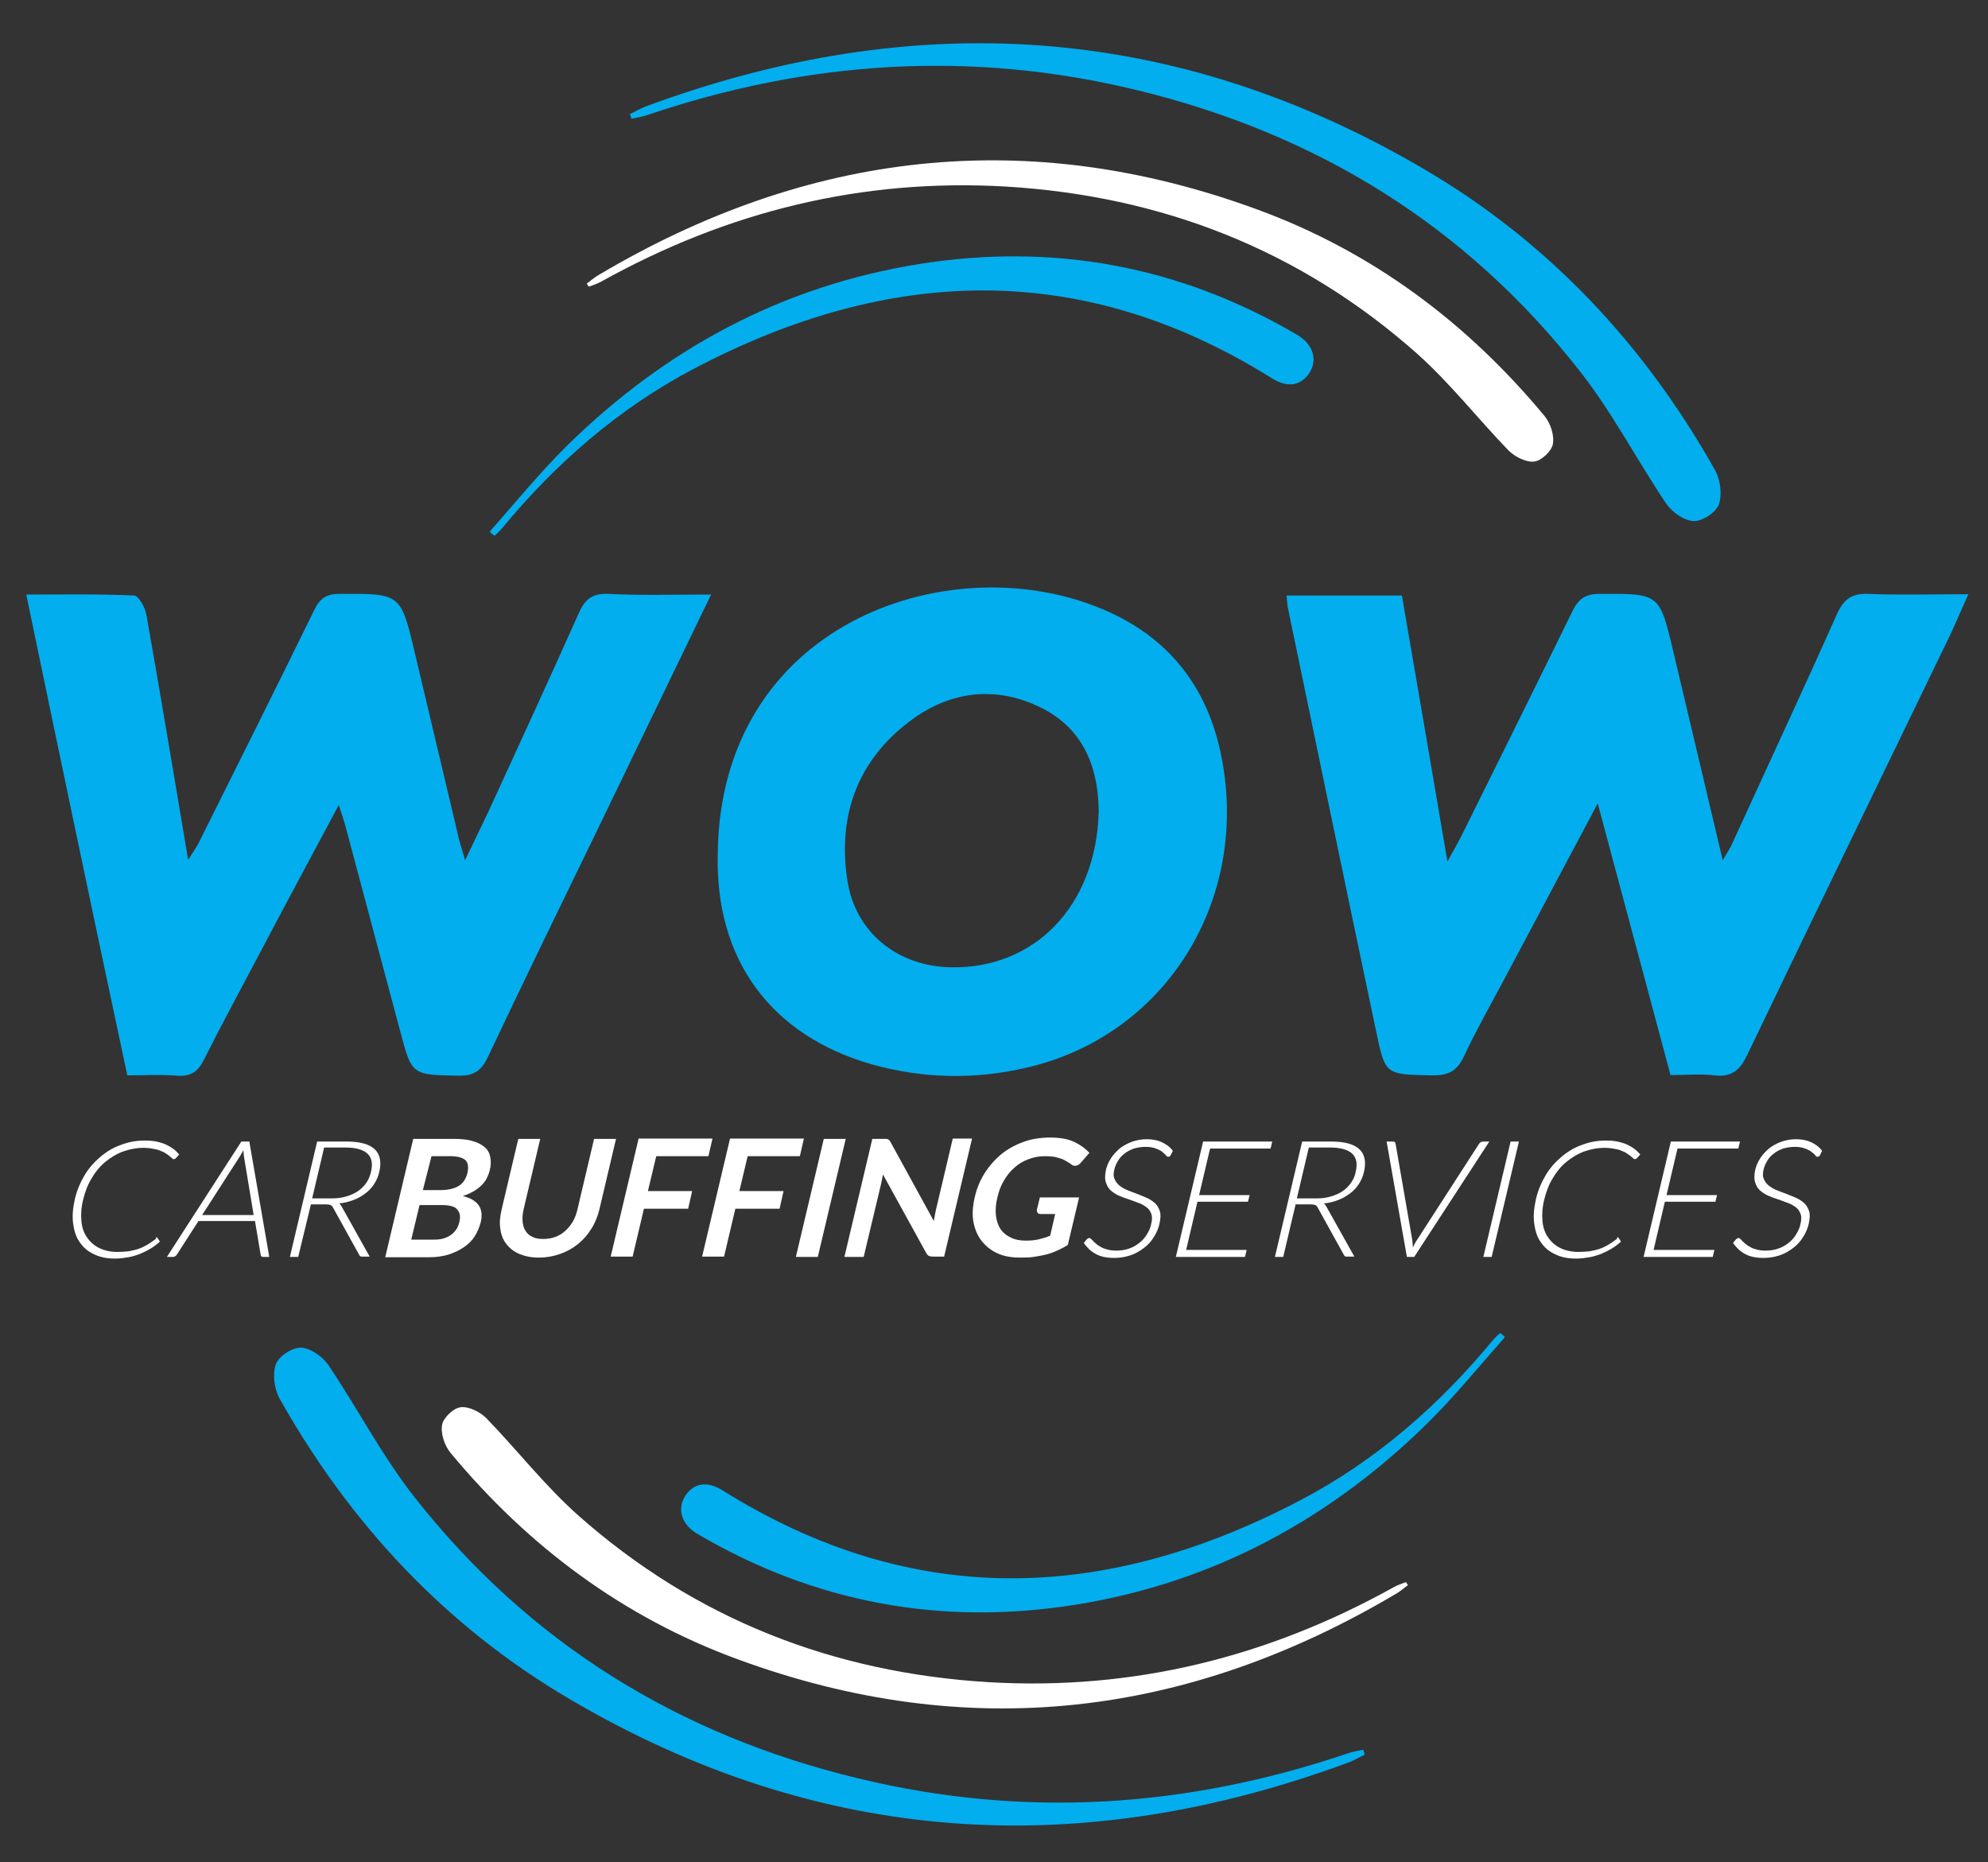 <?xml version="1.0" encoding="utf-8"?>
<!-- Generator: Adobe Illustrator 19.0.0, SVG Export Plug-In . SVG Version: 6.00 Build 0)  -->
<svg version="1.1" id="Layer_1" xmlns="http://www.w3.org/2000/svg" xmlns:xlink="http://www.w3.org/1999/xlink" x="0px" y="0px"
	 viewBox="0 0 598 560" style="enable-background:new 0 0 598 560;" xml:space="preserve">
<rect x="0" y="0" width="598" height="560" fill="#333333" stroke="none"/>
<style type="text/css">
	.st0{fill:#FFFFFF;}
	.st1{fill:#03AEEE;}
</style>
<g id="XMLID_6_">
	<path id="XMLID_58_" class="st0" d="M423.5,476.7c-1.1,0.8-2.2,1.8-3.4,2.5c-63,37.4-129.1,45.2-198.2,19.8
		c-34.4-12.6-63-33.9-86.4-62.1c-1.8-2.2-3-5.8-2.5-8.5c0.4-2.1,3.5-5,5.6-5.2c2.4-0.3,5.8,1.4,7.7,3.3c9.3,9.6,17.6,20.3,27.6,29.2
		c35.2,31.2,76.8,47.4,123.7,50.2c43.3,2.5,83.7-7.5,121.5-28.5c1.2-0.7,2.5-1.1,3.8-1.6C423.1,476,423.3,476.4,423.5,476.7z"/>
	<path id="XMLID_57_" class="st1" d="M452.7,402.1c-7.7,8.7-15,17.7-23.3,25.9c-29.6,29.1-64.7,48-105.9,54.6
		c-40.3,6.4-78.3-0.5-113.7-21.3c-4.8-2.8-6.2-7.5-3.7-11.4c2.6-4,6.7-4.6,11.4-1.6c57.3,35.8,115.3,33.5,173.6,2.9
		c22.7-11.9,41.7-28.5,58-48.2c0.6-0.8,1.4-1.4,2.1-2.1C451.8,401.2,452.2,401.6,452.7,402.1z"/>
	<path id="XMLID_2_" class="st1" d="M410.5,527.7c-1.5,0.7-3,1.6-4.5,2.2C324.9,560,246.4,555.1,171.4,511
		c-37.3-21.9-66.1-52.7-87.3-90.4c-1.6-2.9-2.2-7.4-1.1-10.4c0.9-2.4,5.1-5.1,7.7-4.9c2.9,0.2,6.5,2.8,8.2,5.4
		c8.8,13.1,16.2,27.4,25.9,39.7c34.4,43.7,79.3,71.4,133.3,84.4c49.8,12.1,98.9,8.9,147.3-7.5c1.5-0.5,3.1-0.8,4.7-1.1
		C410.2,526.7,410.4,527.2,410.5,527.7z"/>
</g>
<g id="XMLID_49_">
	<path id="XMLID_5_" class="st0" d="M176.5,85.3c1.1-0.8,2.2-1.8,3.4-2.5C242.9,45.4,309,37.6,378.2,63c34.4,12.6,63,33.9,86.4,62.1
		c1.8,2.2,3,5.8,2.5,8.5c-0.4,2.1-3.5,5-5.6,5.2c-2.4,0.3-5.8-1.4-7.7-3.3c-9.3-9.6-17.6-20.3-27.6-29.2
		c-35.2-31.2-76.8-47.4-123.7-50.2c-43.3-2.5-83.7,7.5-121.5,28.5c-1.2,0.7-2.5,1.1-3.8,1.6C176.9,86,176.7,85.6,176.5,85.3z"/>
	<path id="XMLID_4_" class="st1" d="M147.3,159.9c7.7-8.7,15-17.7,23.3-25.9c29.6-29.1,64.7-48,105.9-54.6
		c40.3-6.4,78.3,0.5,113.7,21.3c4.8,2.8,6.2,7.5,3.7,11.4c-2.6,4-6.7,4.6-11.4,1.6c-57.3-35.8-115.3-33.5-173.6-2.9
		c-22.7,11.9-41.7,28.5-58,48.2c-0.6,0.8-1.4,1.4-2.1,2.1C148.2,160.8,147.8,160.4,147.3,159.9z"/>
	<path id="XMLID_3_" class="st1" d="M189.5,34.3c1.5-0.7,3-1.6,4.5-2.2C275.1,2,353.6,6.9,428.6,51c37.3,21.9,66.1,52.7,87.3,90.4
		c1.6,2.9,2.2,7.4,1.1,10.4c-0.9,2.4-5.1,5.1-7.7,4.9c-2.9-0.2-6.5-2.8-8.2-5.4c-8.8-13.1-16.2-27.4-25.9-39.7
		C440.9,67.8,396,40.2,342,27.1c-49.8-12.1-98.9-8.9-147.3,7.5c-1.5,0.5-3.1,0.8-4.7,1.1C189.8,35.3,189.6,34.8,189.5,34.3z"/>
</g>
<g id="XMLID_1_">
	<path id="XMLID_8_" class="st0" d="M47,372.1c0.2,0,0.3,0.1,0.4,0.2l0.7,1.1c-0.9,0.8-1.8,1.5-2.8,2.1c-1,0.6-2,1.1-3.2,1.6
		c-1.1,0.4-2.3,0.8-3.5,1s-2.6,0.4-4,0.4c-2.4,0-4.5-0.4-6.3-1.3c-1.8-0.8-3.2-2-4.3-3.6c-1.1-1.5-1.7-3.4-2-5.6
		c-0.3-2.2-0.1-4.6,0.5-7.3c0.6-2.6,1.6-5,2.9-7.2c1.3-2.2,2.9-4,4.8-5.6c1.9-1.6,3.9-2.8,6.2-3.6c2.3-0.9,4.7-1.3,7.2-1.3
		c1.3,0,2.4,0.1,3.4,0.3c1,0.2,1.9,0.5,2.7,0.8c0.8,0.4,1.6,0.8,2.3,1.3c0.7,0.5,1.3,1.1,1.9,1.8l-1,1.1c-0.2,0.2-0.4,0.3-0.7,0.3
		c-0.1,0-0.3-0.1-0.5-0.3c-0.2-0.2-0.4-0.4-0.7-0.6c-0.3-0.3-0.7-0.5-1.1-0.8c-0.4-0.3-1-0.6-1.6-0.8c-0.6-0.3-1.4-0.5-2.2-0.6
		c-0.9-0.2-1.9-0.3-3-0.3c-2.1,0-4.1,0.4-6.1,1.1c-1.9,0.7-3.7,1.8-5.3,3.1c-1.6,1.3-3,3-4.1,4.9c-1.2,1.9-2,4.1-2.6,6.5
		c-0.6,2.5-0.7,4.6-0.5,6.6c0.2,1.9,0.8,3.6,1.8,4.9c0.9,1.3,2.2,2.4,3.7,3.1c1.5,0.7,3.3,1.1,5.3,1.1c1.2,0,2.4-0.1,3.4-0.2
		c1-0.2,2-0.4,2.9-0.7c0.9-0.3,1.7-0.7,2.6-1.2c0.8-0.5,1.6-1,2.5-1.7c0.1-0.1,0.2-0.1,0.3-0.2C46.8,372.2,46.9,372.1,47,372.1z"/>
	<path id="XMLID_10_" class="st0" d="M81,378h-1.9c-0.2,0-0.4-0.1-0.5-0.2c-0.1-0.1-0.2-0.3-0.2-0.5l-1.7-10.1h-17l-6.5,10.1
		c-0.1,0.2-0.3,0.3-0.5,0.5c-0.2,0.1-0.4,0.2-0.6,0.2h-1.9l22.4-34.7H75L81,378z M60.8,365.4h15.5l-2.9-17.5c0-0.3-0.1-0.6-0.1-0.9
		c0-0.4-0.1-0.7-0.1-1.1c-0.2,0.4-0.4,0.8-0.6,1.1c-0.2,0.4-0.4,0.7-0.6,1L60.8,365.4z"/>
	<path id="XMLID_13_" class="st0" d="M93.5,362.3L89.7,378h-2.5l8.2-34.7h8.9c4,0,6.8,0.8,8.4,2.3c1.6,1.5,2.1,3.8,1.4,6.8
		c-0.3,1.3-0.8,2.5-1.5,3.6c-0.7,1.1-1.6,2.1-2.7,2.9c-1.1,0.8-2.2,1.5-3.6,2s-2.8,0.9-4.3,1c0.3,0.2,0.6,0.6,0.8,1l8.4,15H109
		c-0.3,0-0.5,0-0.6-0.1c-0.2-0.1-0.3-0.3-0.4-0.5l-7.8-14.1c-0.2-0.4-0.4-0.6-0.7-0.8c-0.3-0.1-0.8-0.2-1.4-0.2H93.5z M93.9,360.4h6
		c1.5,0,3-0.2,4.3-0.6c1.3-0.4,2.5-0.9,3.5-1.6c1-0.7,1.8-1.5,2.5-2.5c0.7-1,1.1-2.1,1.4-3.3c0.6-2.5,0.2-4.3-1.1-5.5
		c-1.3-1.2-3.6-1.8-6.6-1.8h-6.4L93.9,360.4z"/>
	<path id="XMLID_16_" class="st0" d="M115.9,378l8.4-35.5h12.2c2.3,0,4.3,0.2,5.8,0.7c1.5,0.4,2.7,1.1,3.6,1.9s1.4,1.8,1.6,3
		c0.2,1.2,0.2,2.5-0.2,3.9c-0.2,0.8-0.5,1.6-0.9,2.4c-0.4,0.8-1,1.5-1.6,2.1s-1.5,1.3-2.4,1.8s-2,1-3.2,1.4c4.6,1.1,6.4,3.7,5.4,7.9
		c-0.4,1.5-1,2.9-1.8,4.2s-2,2.4-3.3,3.3c-1.3,0.9-2.8,1.6-4.6,2.2c-1.7,0.5-3.6,0.8-5.7,0.8H115.9z M127.2,357.9h5.3
		c2.2,0,4-0.4,5.4-1.2c1.4-0.8,2.2-2.1,2.7-3.9c0.4-1.8,0.2-3.2-0.6-3.9c-0.9-0.8-2.4-1.2-4.6-1.2h-5.6L127.2,357.9z M126.2,362.4
		l-2.5,10.4h6.7c1.2,0,2.3-0.1,3.2-0.4c0.9-0.3,1.6-0.7,2.3-1.2c0.6-0.5,1.1-1.1,1.5-1.7c0.4-0.7,0.6-1.3,0.8-2.1
		c0.2-0.8,0.2-1.5,0.1-2.1c-0.1-0.6-0.4-1.1-0.8-1.6s-1-0.8-1.8-1c-0.8-0.2-1.7-0.3-2.9-0.3H126.2z"/>
	<path id="XMLID_20_" class="st0" d="M163.4,372.6c1.3,0,2.5-0.2,3.6-0.6c1.1-0.4,2.1-1,3-1.8c0.9-0.8,1.6-1.7,2.3-2.8
		c0.6-1.1,1.1-2.3,1.4-3.7l5-21.2h6.6l-5,21.2c-0.5,2.1-1.3,4.1-2.4,5.8c-1.1,1.8-2.4,3.3-4,4.6c-1.6,1.3-3.4,2.3-5.4,3
		s-4.1,1.1-6.4,1.1c-2.3,0-4.2-0.4-5.9-1.1c-1.6-0.7-2.9-1.7-3.9-3c-1-1.3-1.6-2.8-1.8-4.6c-0.3-1.8-0.1-3.7,0.4-5.8l5-21.2h6.6
		l-5,21.2c-0.3,1.4-0.4,2.6-0.3,3.7c0.1,1.1,0.4,2,0.9,2.8c0.5,0.8,1.2,1.4,2.1,1.8C161,372.4,162.1,372.6,163.4,372.6z"/>
	<path id="XMLID_22_" class="st0" d="M214.3,342.5l-1.2,5.2h-15.7l-2.5,10.5h13.3l-1.2,5.3h-13.3l-3.4,14.4h-6.6l8.4-35.5H214.3z"/>
	<path id="XMLID_24_" class="st0" d="M241.8,342.5l-1.2,5.2h-15.7l-2.5,10.5h13.3l-1.2,5.3h-13.3l-3.4,14.4h-6.6l8.4-35.5H241.8z"/>
	<path id="XMLID_26_" class="st0" d="M246,378h-6.6l8.4-35.5h6.6L246,378z"/>
	<path id="XMLID_28_" class="st0" d="M266.6,342.5c0.2,0,0.4,0.1,0.5,0.1c0.1,0.1,0.3,0.2,0.4,0.3c0.1,0.1,0.2,0.3,0.4,0.6l13,23.7
		c0.1-0.6,0.2-1.1,0.3-1.7s0.2-1.1,0.3-1.5l5.1-21.6h5.8l-8.4,35.5h-3.4c-0.5,0-0.9-0.1-1.2-0.2c-0.3-0.2-0.6-0.5-0.8-0.9l-13-23.6
		c-0.1,0.5-0.2,1-0.3,1.6c-0.1,0.5-0.2,1-0.3,1.4l-5.2,21.8H254l8.4-35.5h3.5C266.2,342.5,266.4,342.5,266.6,342.5z"/>
	<path id="XMLID_30_" class="st0" d="M308.5,373.1c1.5,0,2.8-0.1,4-0.4c1.2-0.3,2.3-0.6,3.4-1.1l1.5-6.5H313c-0.4,0-0.7-0.1-0.9-0.4
		c-0.2-0.2-0.2-0.5-0.2-0.9l0.9-3.7h11.8l-3.4,14.3c-1.1,0.7-2.1,1.2-3.2,1.7c-1.1,0.5-2.2,0.9-3.4,1.2c-1.2,0.3-2.4,0.5-3.7,0.7
		s-2.7,0.2-4.1,0.2c-2.6,0-4.9-0.4-6.8-1.3c-2-0.9-3.5-2.2-4.8-3.8c-1.2-1.6-2-3.5-2.4-5.7c-0.4-2.2-0.2-4.7,0.4-7.3
		c0.6-2.7,1.6-5.1,3-7.3c1.4-2.2,3.1-4.1,5-5.7c2-1.6,4.2-2.8,6.7-3.7c2.5-0.9,5.1-1.3,8-1.3c2.9,0,5.3,0.4,7.2,1.3
		c1.9,0.9,3.4,2,4.6,3.3l-2.6,3c-0.5,0.6-1.1,0.9-1.7,0.9c-0.4,0-0.8-0.1-1.1-0.4c-0.4-0.3-0.9-0.6-1.4-0.9c-0.5-0.3-1-0.6-1.6-0.8
		c-0.6-0.2-1.3-0.4-2.1-0.6c-0.8-0.1-1.7-0.2-2.8-0.2c-1.8,0-3.4,0.3-5,0.9c-1.6,0.6-3,1.4-4.2,2.5c-1.3,1.1-2.3,2.4-3.2,3.9
		c-0.9,1.5-1.6,3.3-2,5.2c-0.5,2-0.6,3.9-0.4,5.5c0.2,1.6,0.7,2.9,1.4,4c0.8,1.1,1.8,1.9,3.1,2.5
		C305.3,372.8,306.8,373.1,308.5,373.1z"/>
	<path id="XMLID_32_" class="st0" d="M352.1,347.5c-0.2,0.3-0.5,0.4-0.7,0.4c-0.2,0-0.5-0.2-0.7-0.5c-0.3-0.3-0.6-0.6-1.1-1
		c-0.5-0.4-1.1-0.7-1.9-1c-0.8-0.3-1.8-0.5-3.1-0.5s-2.4,0.2-3.5,0.5c-1,0.4-2,0.8-2.8,1.5c-0.8,0.6-1.5,1.3-2,2.2
		c-0.5,0.8-0.9,1.7-1.1,2.6c-0.3,1.2-0.3,2.2,0.1,2.9c0.3,0.8,0.8,1.4,1.5,2c0.7,0.5,1.5,1,2.5,1.4c1,0.4,1.9,0.7,2.9,1.1
		c1,0.4,2,0.8,2.9,1.2c0.9,0.4,1.7,1,2.4,1.6c0.7,0.7,1.1,1.5,1.4,2.4c0.3,1,0.2,2.1-0.1,3.6c-0.3,1.5-0.9,2.8-1.7,4.1
		c-0.8,1.3-1.8,2.4-3,3.3c-1.2,0.9-2.5,1.7-4,2.2c-1.5,0.5-3.1,0.8-4.9,0.8c-2.3,0-4.2-0.4-5.6-1.2c-1.5-0.8-2.6-1.9-3.6-3.3
		l0.9-1.1c0.3-0.2,0.5-0.4,0.8-0.4c0.1,0,0.3,0.1,0.5,0.3c0.2,0.2,0.4,0.4,0.7,0.7c0.3,0.3,0.6,0.6,1,0.9c0.4,0.3,0.8,0.6,1.4,0.9
		c0.5,0.3,1.2,0.5,1.9,0.7c0.7,0.2,1.6,0.3,2.6,0.3c1.4,0,2.7-0.2,3.8-0.6c1.2-0.4,2.2-1,3.1-1.7c0.9-0.7,1.7-1.6,2.3-2.6
		c0.6-1,1.1-2,1.3-3.2c0.3-1.2,0.3-2.2,0-3c-0.3-0.8-0.8-1.5-1.5-2c-0.7-0.5-1.5-1-2.5-1.3c-1-0.4-1.9-0.7-3-1.1
		c-1-0.3-2-0.7-2.9-1.1c-0.9-0.4-1.7-1-2.4-1.6c-0.7-0.7-1.1-1.5-1.4-2.5c-0.3-1-0.2-2.2,0.1-3.7c0.3-1.2,0.8-2.3,1.5-3.4
		c0.7-1.1,1.6-2,2.6-2.9c1-0.8,2.3-1.5,3.6-2c1.4-0.5,2.9-0.8,4.5-0.8c1.8,0,3.3,0.3,4.6,0.9c1.3,0.6,2.4,1.4,3.3,2.6L352.1,347.5z"
		/>
	<path id="XMLID_34_" class="st0" d="M382.7,343.3l-0.5,2.1H364l-3.3,14h15.2l-0.5,2h-15.2l-3.4,14.5H375l-0.5,2.1h-20.8l8.2-34.7
		H382.7z"/>
	<path id="XMLID_36_" class="st0" d="M389.7,362.3L386,378h-2.5l8.2-34.7h8.8c4,0,6.8,0.8,8.4,2.3c1.6,1.5,2.1,3.8,1.4,6.8
		c-0.3,1.3-0.8,2.5-1.5,3.6c-0.7,1.1-1.6,2.1-2.7,2.9c-1.1,0.8-2.2,1.5-3.6,2c-1.3,0.5-2.8,0.9-4.3,1c0.3,0.2,0.6,0.6,0.8,1l8.4,15
		h-2.2c-0.3,0-0.5,0-0.6-0.1c-0.2-0.1-0.3-0.3-0.4-0.5l-7.8-14.1c-0.2-0.4-0.4-0.6-0.7-0.8c-0.3-0.1-0.8-0.2-1.4-0.2H389.7z
		 M390.1,360.4h6c1.5,0,3-0.2,4.3-0.6c1.3-0.4,2.5-0.9,3.5-1.6c1-0.7,1.8-1.5,2.5-2.5c0.7-1,1.2-2.1,1.4-3.3
		c0.6-2.5,0.2-4.3-1.1-5.5c-1.3-1.2-3.6-1.8-6.6-1.8h-6.4L390.1,360.4z"/>
	<path id="XMLID_39_" class="st0" d="M417.1,343.3h2c0.2,0,0.4,0.1,0.5,0.2c0.1,0.1,0.2,0.3,0.2,0.5l5,28.8c0.1,0.8,0.2,1.6,0.2,2.4
		c0.4-0.9,0.8-1.7,1.3-2.4l18.6-28.8c0.1-0.2,0.3-0.3,0.5-0.5c0.2-0.1,0.4-0.2,0.6-0.2h2L425.4,378h-2.2L417.1,343.3z"/>
	<path id="XMLID_41_" class="st0" d="M448.7,378h-2.5l8.2-34.7h2.5L448.7,378z"/>
	<path id="XMLID_43_" class="st0" d="M486.5,372.1c0.2,0,0.3,0.1,0.4,0.2l0.7,1.1c-0.9,0.8-1.8,1.5-2.8,2.1c-1,0.6-2,1.1-3.2,1.6
		c-1.1,0.4-2.3,0.8-3.5,1s-2.6,0.4-4,0.4c-2.4,0-4.5-0.4-6.3-1.3c-1.8-0.8-3.2-2-4.3-3.6c-1.1-1.5-1.7-3.4-2-5.6
		c-0.3-2.2-0.1-4.6,0.5-7.3c0.6-2.6,1.6-5,2.9-7.2c1.3-2.2,2.9-4,4.8-5.6c1.9-1.6,3.9-2.8,6.2-3.6c2.3-0.9,4.7-1.3,7.2-1.3
		c1.3,0,2.4,0.1,3.4,0.3c1,0.2,1.9,0.5,2.7,0.8c0.8,0.4,1.6,0.8,2.3,1.3c0.7,0.5,1.3,1.1,1.9,1.8l-1,1.1c-0.2,0.2-0.4,0.3-0.7,0.3
		c-0.1,0-0.3-0.1-0.5-0.3c-0.2-0.2-0.4-0.4-0.7-0.6c-0.3-0.3-0.7-0.5-1.1-0.8c-0.4-0.3-1-0.6-1.6-0.8c-0.6-0.3-1.4-0.5-2.2-0.6
		c-0.9-0.2-1.9-0.3-3-0.3c-2.1,0-4.1,0.4-6.1,1.1c-1.9,0.7-3.7,1.8-5.3,3.1s-3,3-4.1,4.9c-1.2,1.9-2,4.1-2.6,6.5
		c-0.6,2.5-0.7,4.6-0.5,6.6c0.2,1.9,0.8,3.6,1.8,4.9c0.9,1.3,2.2,2.4,3.7,3.1c1.5,0.7,3.3,1.1,5.3,1.1c1.2,0,2.4-0.1,3.4-0.2
		c1-0.2,2-0.4,2.9-0.7c0.9-0.3,1.7-0.7,2.6-1.2c0.8-0.5,1.6-1,2.5-1.7c0.1-0.1,0.2-0.1,0.3-0.2C486.3,372.2,486.4,372.1,486.5,372.1
		z"/>
	<path id="XMLID_45_" class="st0" d="M523.4,343.3l-0.5,2.1h-18.3l-3.3,14h15.2l-0.5,2h-15.2l-3.4,14.5h18.3l-0.5,2.1h-20.8
		l8.2-34.7H523.4z"/>
	<path id="XMLID_47_" class="st0" d="M547.4,347.5c-0.2,0.3-0.5,0.4-0.7,0.4c-0.2,0-0.5-0.2-0.7-0.5s-0.6-0.6-1.1-1
		c-0.5-0.4-1.1-0.7-1.9-1c-0.8-0.3-1.8-0.5-3.1-0.5s-2.4,0.2-3.5,0.5c-1,0.4-2,0.8-2.8,1.5c-0.8,0.6-1.5,1.3-2,2.2
		c-0.5,0.8-0.9,1.7-1.1,2.6c-0.3,1.2-0.3,2.2,0.1,2.9c0.3,0.8,0.8,1.4,1.5,2c0.7,0.5,1.5,1,2.5,1.4c1,0.4,1.9,0.7,2.9,1.1
		c1,0.4,2,0.8,2.9,1.2c0.9,0.4,1.7,1,2.4,1.6c0.7,0.7,1.1,1.5,1.4,2.4c0.3,1,0.2,2.1-0.1,3.6c-0.3,1.5-0.9,2.8-1.7,4.1
		c-0.8,1.3-1.8,2.4-3,3.3c-1.2,0.9-2.5,1.7-4,2.2c-1.5,0.5-3.1,0.8-4.9,0.8c-2.3,0-4.2-0.4-5.6-1.2c-1.5-0.8-2.6-1.9-3.6-3.3
		l0.9-1.1c0.3-0.2,0.5-0.4,0.8-0.4c0.1,0,0.3,0.1,0.5,0.3c0.2,0.2,0.4,0.4,0.7,0.7c0.3,0.3,0.6,0.6,1,0.9c0.4,0.3,0.8,0.6,1.4,0.9
		c0.5,0.3,1.2,0.5,1.9,0.7c0.7,0.2,1.6,0.3,2.6,0.3c1.4,0,2.7-0.2,3.8-0.6c1.2-0.4,2.2-1,3.1-1.7c0.9-0.7,1.7-1.6,2.3-2.6
		c0.6-1,1.1-2,1.3-3.2c0.3-1.2,0.3-2.2,0-3c-0.3-0.8-0.8-1.5-1.5-2c-0.7-0.5-1.5-1-2.5-1.3c-1-0.4-1.9-0.7-3-1.1
		c-1-0.3-2-0.7-2.9-1.1c-0.9-0.4-1.7-1-2.4-1.6c-0.7-0.7-1.1-1.5-1.4-2.5c-0.3-1-0.2-2.2,0.1-3.7c0.3-1.2,0.8-2.3,1.5-3.4
		c0.7-1.1,1.6-2,2.6-2.9c1-0.8,2.3-1.5,3.6-2c1.4-0.5,2.9-0.8,4.5-0.8c1.8,0,3.3,0.3,4.6,0.9c1.3,0.6,2.4,1.4,3.3,2.6L547.4,347.5z"
		/>
</g>
<g id="XMLID_7_">
	<path id="XMLID_64_" class="st1" d="M213.9,178.8c-11.6,24-22.5,46.5-33.4,69.1c-11.3,23.3-22.7,46.6-33.8,70.1
		c-2,4.2-4.4,5.6-8.9,5.5c-13.9-0.3-13.9-0.1-17.4-13.3c-5.5-20.6-11-41.2-16.5-61.8c-0.5-1.8-1.1-3.5-2-6.3
		c-8.4,15.7-16.3,30.4-24.1,45.2c-5.5,10.4-11.1,20.7-16.4,31.3c-1.8,3.6-3.9,5.2-8.1,4.9c-4.8-0.4-9.6-0.1-15-0.1
		C28,275.2,18,227.4,7.9,178.8c11.5,0,22-0.2,32.5,0.3c1.3,0.1,3.2,3.5,3.6,5.6c4.3,24.2,8.3,48.4,12.6,73.9c1.4-2.3,2.4-3.6,3.1-5
		c11.7-23.4,23.4-46.8,34.9-70.3c1.7-3.4,3.6-4.7,7.5-4.7c18.4-0.1,18.4-0.2,22.6,17.4c4.5,18.8,8.9,37.7,13.4,56.5
		c0.4,1.7,1,3.3,1.8,6.2c2.7-5.6,4.9-10.2,7.1-14.8c9.1-19.8,18.2-39.6,27.1-59.5c1.8-4.1,4-6,8.8-5.8
		C192.7,179.1,202.6,178.8,213.9,178.8z"/>
	<path id="XMLID_63_" class="st1" d="M502.5,323.3c-7.3-27.2-14.4-53.8-21.9-81.7c-9.9,18.7-19.2,36.1-28.5,53.6
		c-4,7.5-8.2,14.9-11.8,22.6c-2.1,4.5-4.9,5.7-9.7,5.6c-13.8-0.3-13.9-0.1-16.6-13c-8.9-42.3-17.7-84.7-26.5-127.1
		c-0.3-1.2-0.3-2.5-0.5-4.2c11.6,0,22.7,0,34.7,0c4.5,26.1,9,52.4,13.7,80c1.7-3.2,3-5.3,4.1-7.5c11.2-22.6,22.5-45.3,33.6-68
		c1.8-3.6,3.9-5,8.1-5c17.9-0.1,18-0.2,22.1,17.2c4.9,20.5,9.7,41,14.9,62.9c1.4-2.4,2.3-3.7,2.9-5.1c10.5-23,21.2-45.9,31.5-69
		c2-4.4,4.4-6.2,9.4-6c9.6,0.4,19.3,0.1,30.1,0.1c-2.2,4.8-3.8,8.7-5.6,12.5c-20.3,42-40.7,83.9-60.9,126c-2.2,4.6-4.6,6.8-9.9,6.2
		C511.6,322.9,507.4,323.3,502.5,323.3z"/>
	<path id="XMLID_60_" class="st1" d="M215.9,256.8c0.7-68.7,68-92.1,113.5-74.5c21.2,8.1,33.9,23.6,38.1,45.7
		c8.3,43.2-17.2,83.6-58.8,93.1c-15.5,3.6-31.1,3.3-46.4-1C231.8,311.4,215.1,288.5,215.9,256.8z M330.5,244
		c-0.1-12.6-4.2-24.8-17.6-31.3c-13.3-6.5-26.9-4.9-38.7,3.8c-16.3,12-22.3,28.8-19.3,48.3c2.4,15.6,15,25.7,30.9,26.1
		C311.1,291.5,329.8,272.5,330.5,244z"/>
</g>
</svg>
